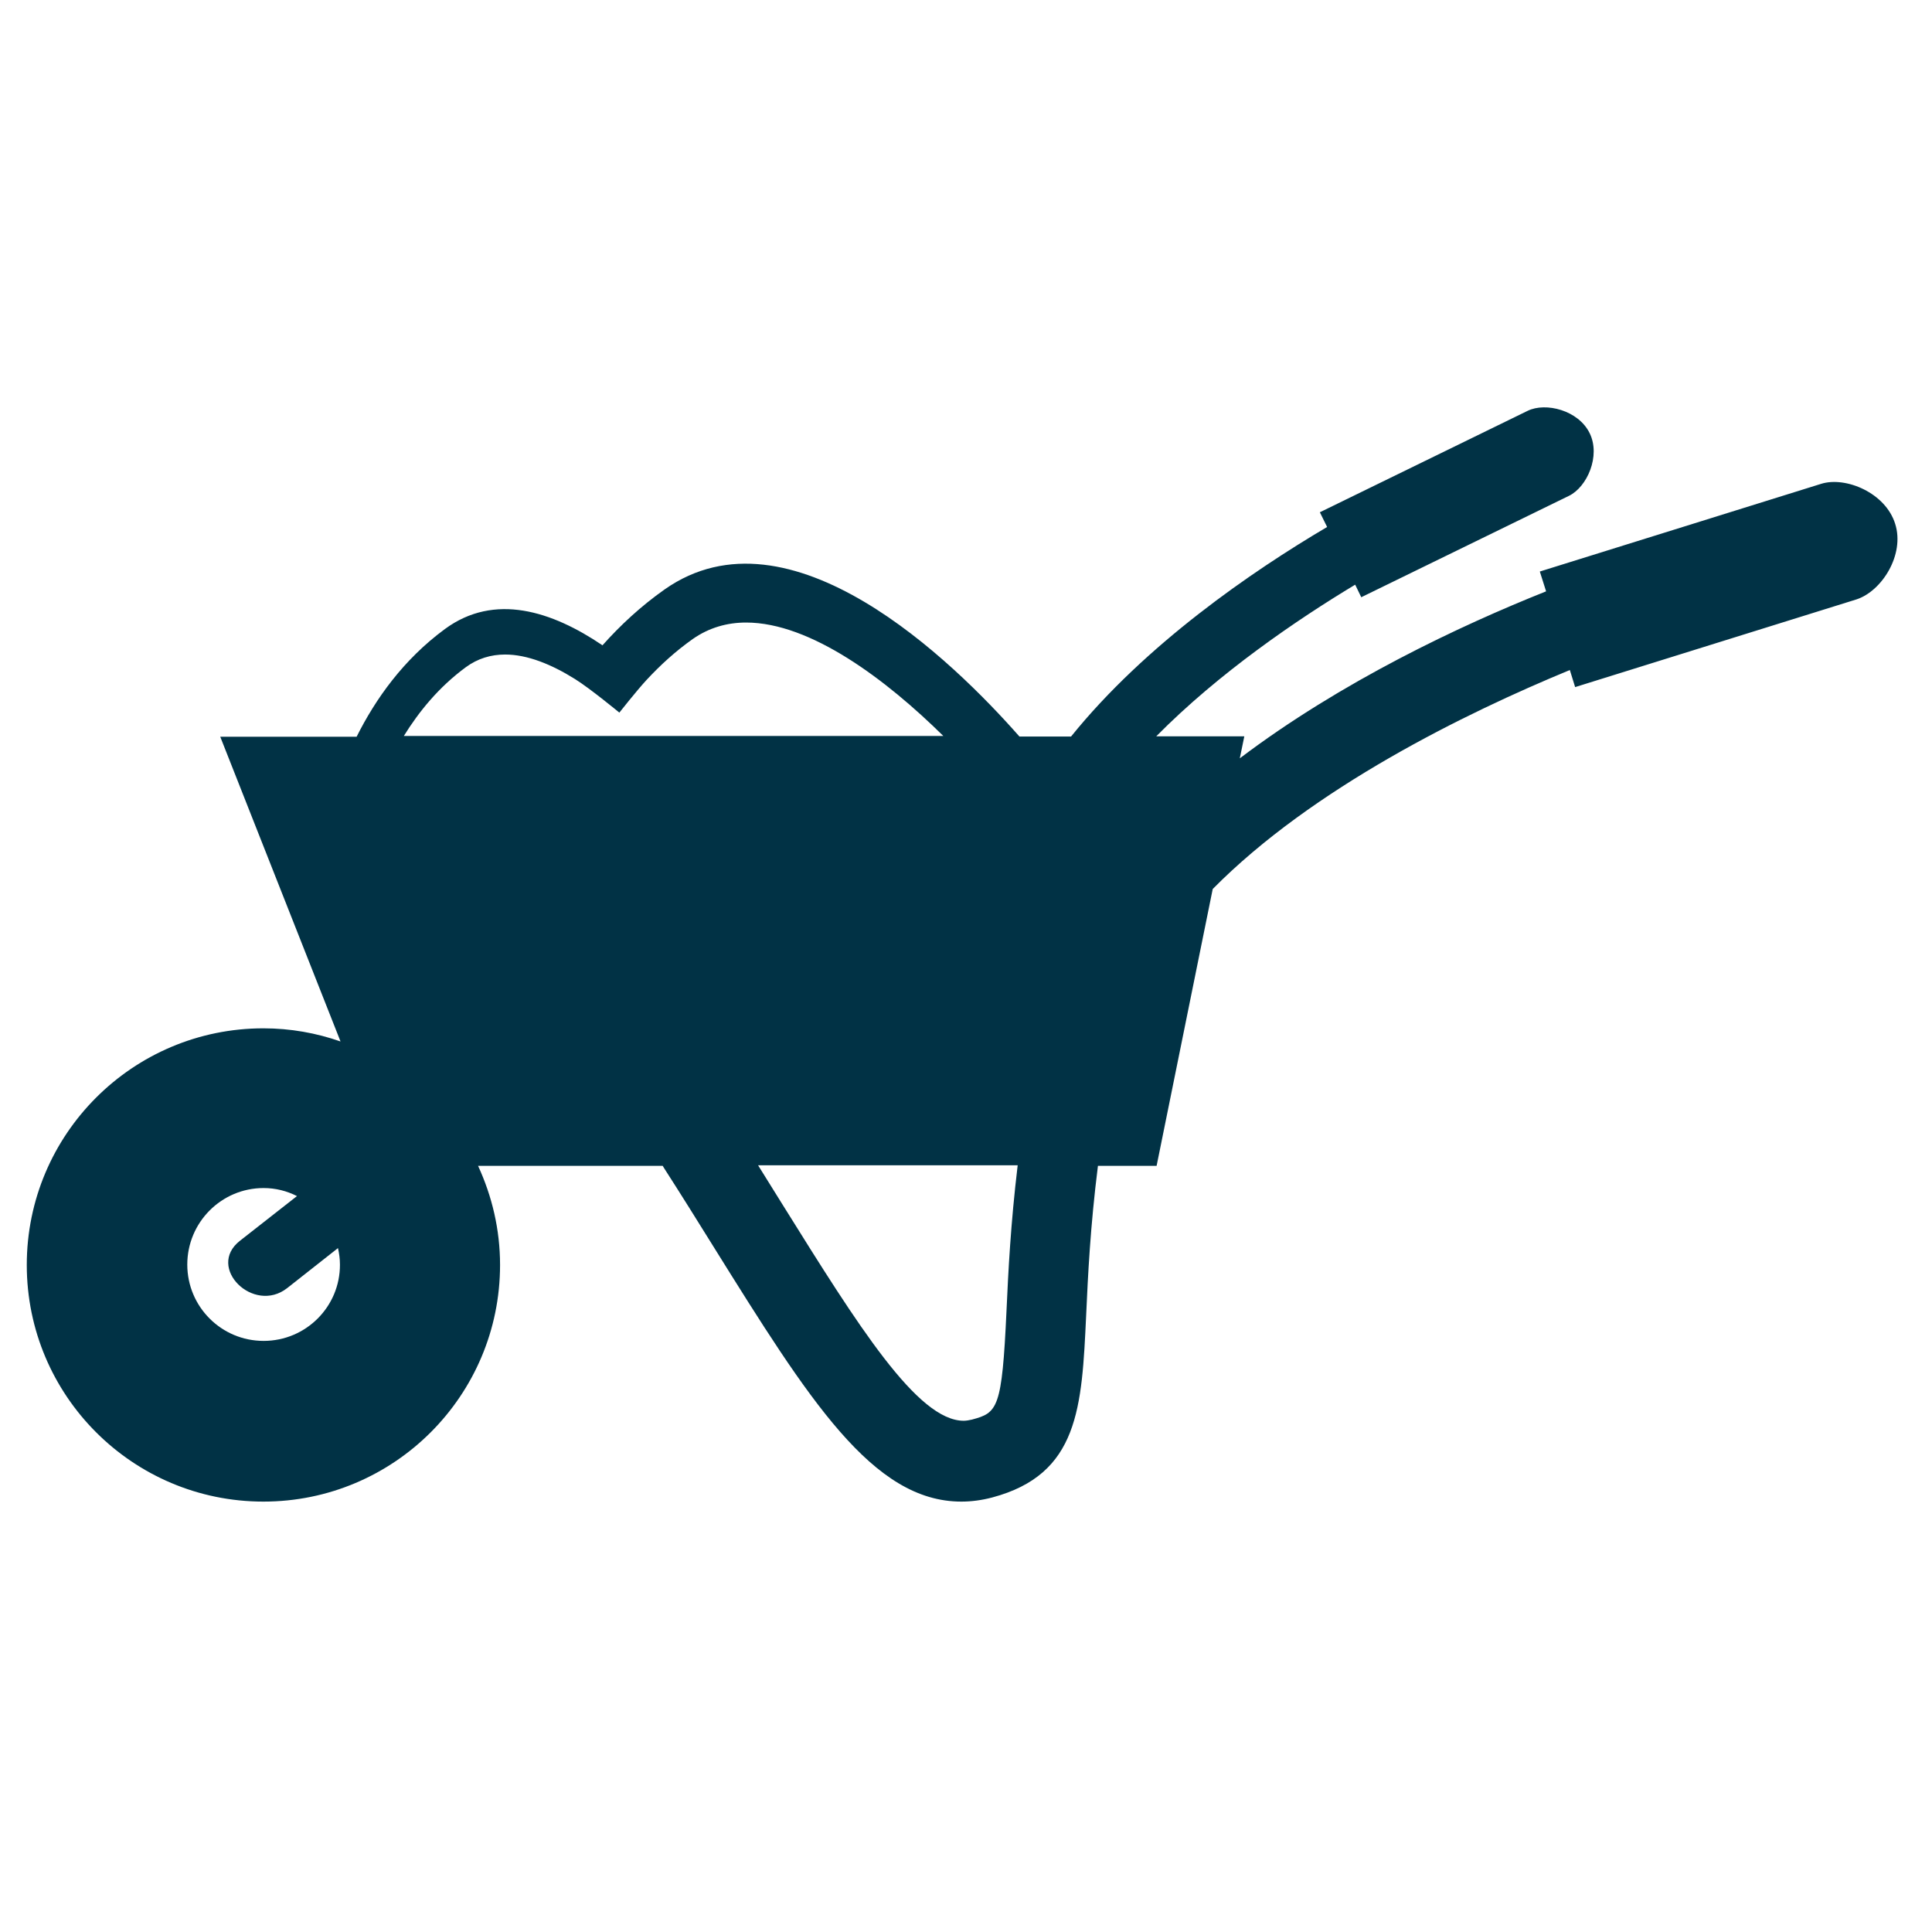 <?xml version="1.0" encoding="UTF-8" standalone="no"?> <svg xmlns="http://www.w3.org/2000/svg" xmlns:xlink="http://www.w3.org/1999/xlink" xmlns:serif="http://www.serif.com/" width="100%" height="100%" viewBox="0 0 64 64" version="1.1" xml:space="preserve" style="fill-rule:evenodd;clip-rule:evenodd;stroke-linejoin:round;stroke-miterlimit:2;"> <g transform="matrix(0.65,0,0,0.65,-227.042,-739.169)"> <path d="M445.88,1163.88C445.39,1162.3 443.36,1161.45 442.11,1161.84L427.77,1166.31L428.09,1167.32C423.68,1169.08 417.65,1171.92 412.48,1175.83L412.71,1174.71L408.22,1174.71C411.42,1171.47 415.39,1168.77 418.36,1166.98L418.67,1167.62L429.26,1162.45C430.18,1162 430.88,1160.42 430.31,1159.26C429.74,1158.09 428.07,1157.67 427.15,1158.12L416.56,1163.29L416.93,1164.04C413.1,1166.3 407.66,1170.03 403.88,1174.72L401.25,1174.72C397.87,1170.88 389.55,1162.74 383.17,1167.22C381.95,1168.08 380.91,1169.05 380,1170.07C377.43,1168.33 374.5,1167.38 371.97,1169.24C369.85,1170.8 368.43,1172.81 367.47,1174.73L360.52,1174.73L366.65,1190.26C365.42,1189.83 364.1,1189.59 362.72,1189.59C356.06,1189.59 350.66,1194.99 350.66,1201.65C350.66,1208.31 356.06,1213.71 362.72,1213.71C369.38,1213.71 374.78,1208.31 374.78,1201.65C374.78,1199.84 374.37,1198.14 373.66,1196.6L383.07,1196.6C383.09,1196.63 383.11,1196.66 383.13,1196.7C384.03,1198.1 384.87,1199.45 385.66,1200.72C390.54,1208.55 393.77,1213.71 398.29,1213.71C398.8,1213.71 399.33,1213.64 399.86,1213.5C404.28,1212.32 404.43,1208.92 404.65,1204.21C404.74,1202.2 404.86,1199.7 405.25,1196.6L408.24,1196.6L411.1,1182.49C416.19,1177.34 423.97,1173.53 429.3,1171.33L429.57,1172.2L443.91,1167.73C445.2,1167.31 446.38,1165.45 445.88,1163.88ZM362.73,1205.52C360.58,1205.52 358.84,1203.78 358.84,1201.63C358.84,1199.48 360.58,1197.73 362.73,1197.73C363.34,1197.73 363.92,1197.88 364.43,1198.14C363.46,1198.9 362.49,1199.66 361.52,1200.42C359.79,1201.78 362.22,1204.17 363.93,1202.83C364.79,1202.15 365.66,1201.47 366.52,1200.79C366.58,1201.06 366.62,1201.34 366.62,1201.63C366.63,1203.77 364.89,1205.52 362.73,1205.52ZM369.87,1174.7C370.65,1173.44 371.66,1172.2 373.03,1171.19C373.64,1170.74 374.32,1170.54 375.04,1170.54C376.17,1170.54 377.4,1171.04 378.6,1171.79C379.37,1172.27 380.86,1173.5 380.86,1173.5C380.86,1173.5 381.75,1172.37 382.26,1171.82C381.74,1171.35 381.17,1170.9 380.59,1170.47C381.17,1170.9 381.73,1171.35 382.26,1171.82C382.95,1171.08 383.71,1170.38 384.6,1169.75C385.43,1169.17 386.35,1168.91 387.32,1168.91C390.62,1168.91 394.48,1171.84 397.37,1174.69L369.87,1174.69L369.87,1174.7ZM400.59,1203.99C400.36,1208.98 400.14,1209.18 398.83,1209.53C398.69,1209.56 398.55,1209.59 398.41,1209.59C396.05,1209.59 393.03,1204.75 389.2,1198.61L389.15,1198.53C388.75,1197.89 388.35,1197.24 387.93,1196.57L401.16,1196.57C400.8,1199.57 400.68,1202 400.59,1203.99Z" style="fill:rgb(1,50,69);fill-rule:nonzero;"></path> </g> </svg> 